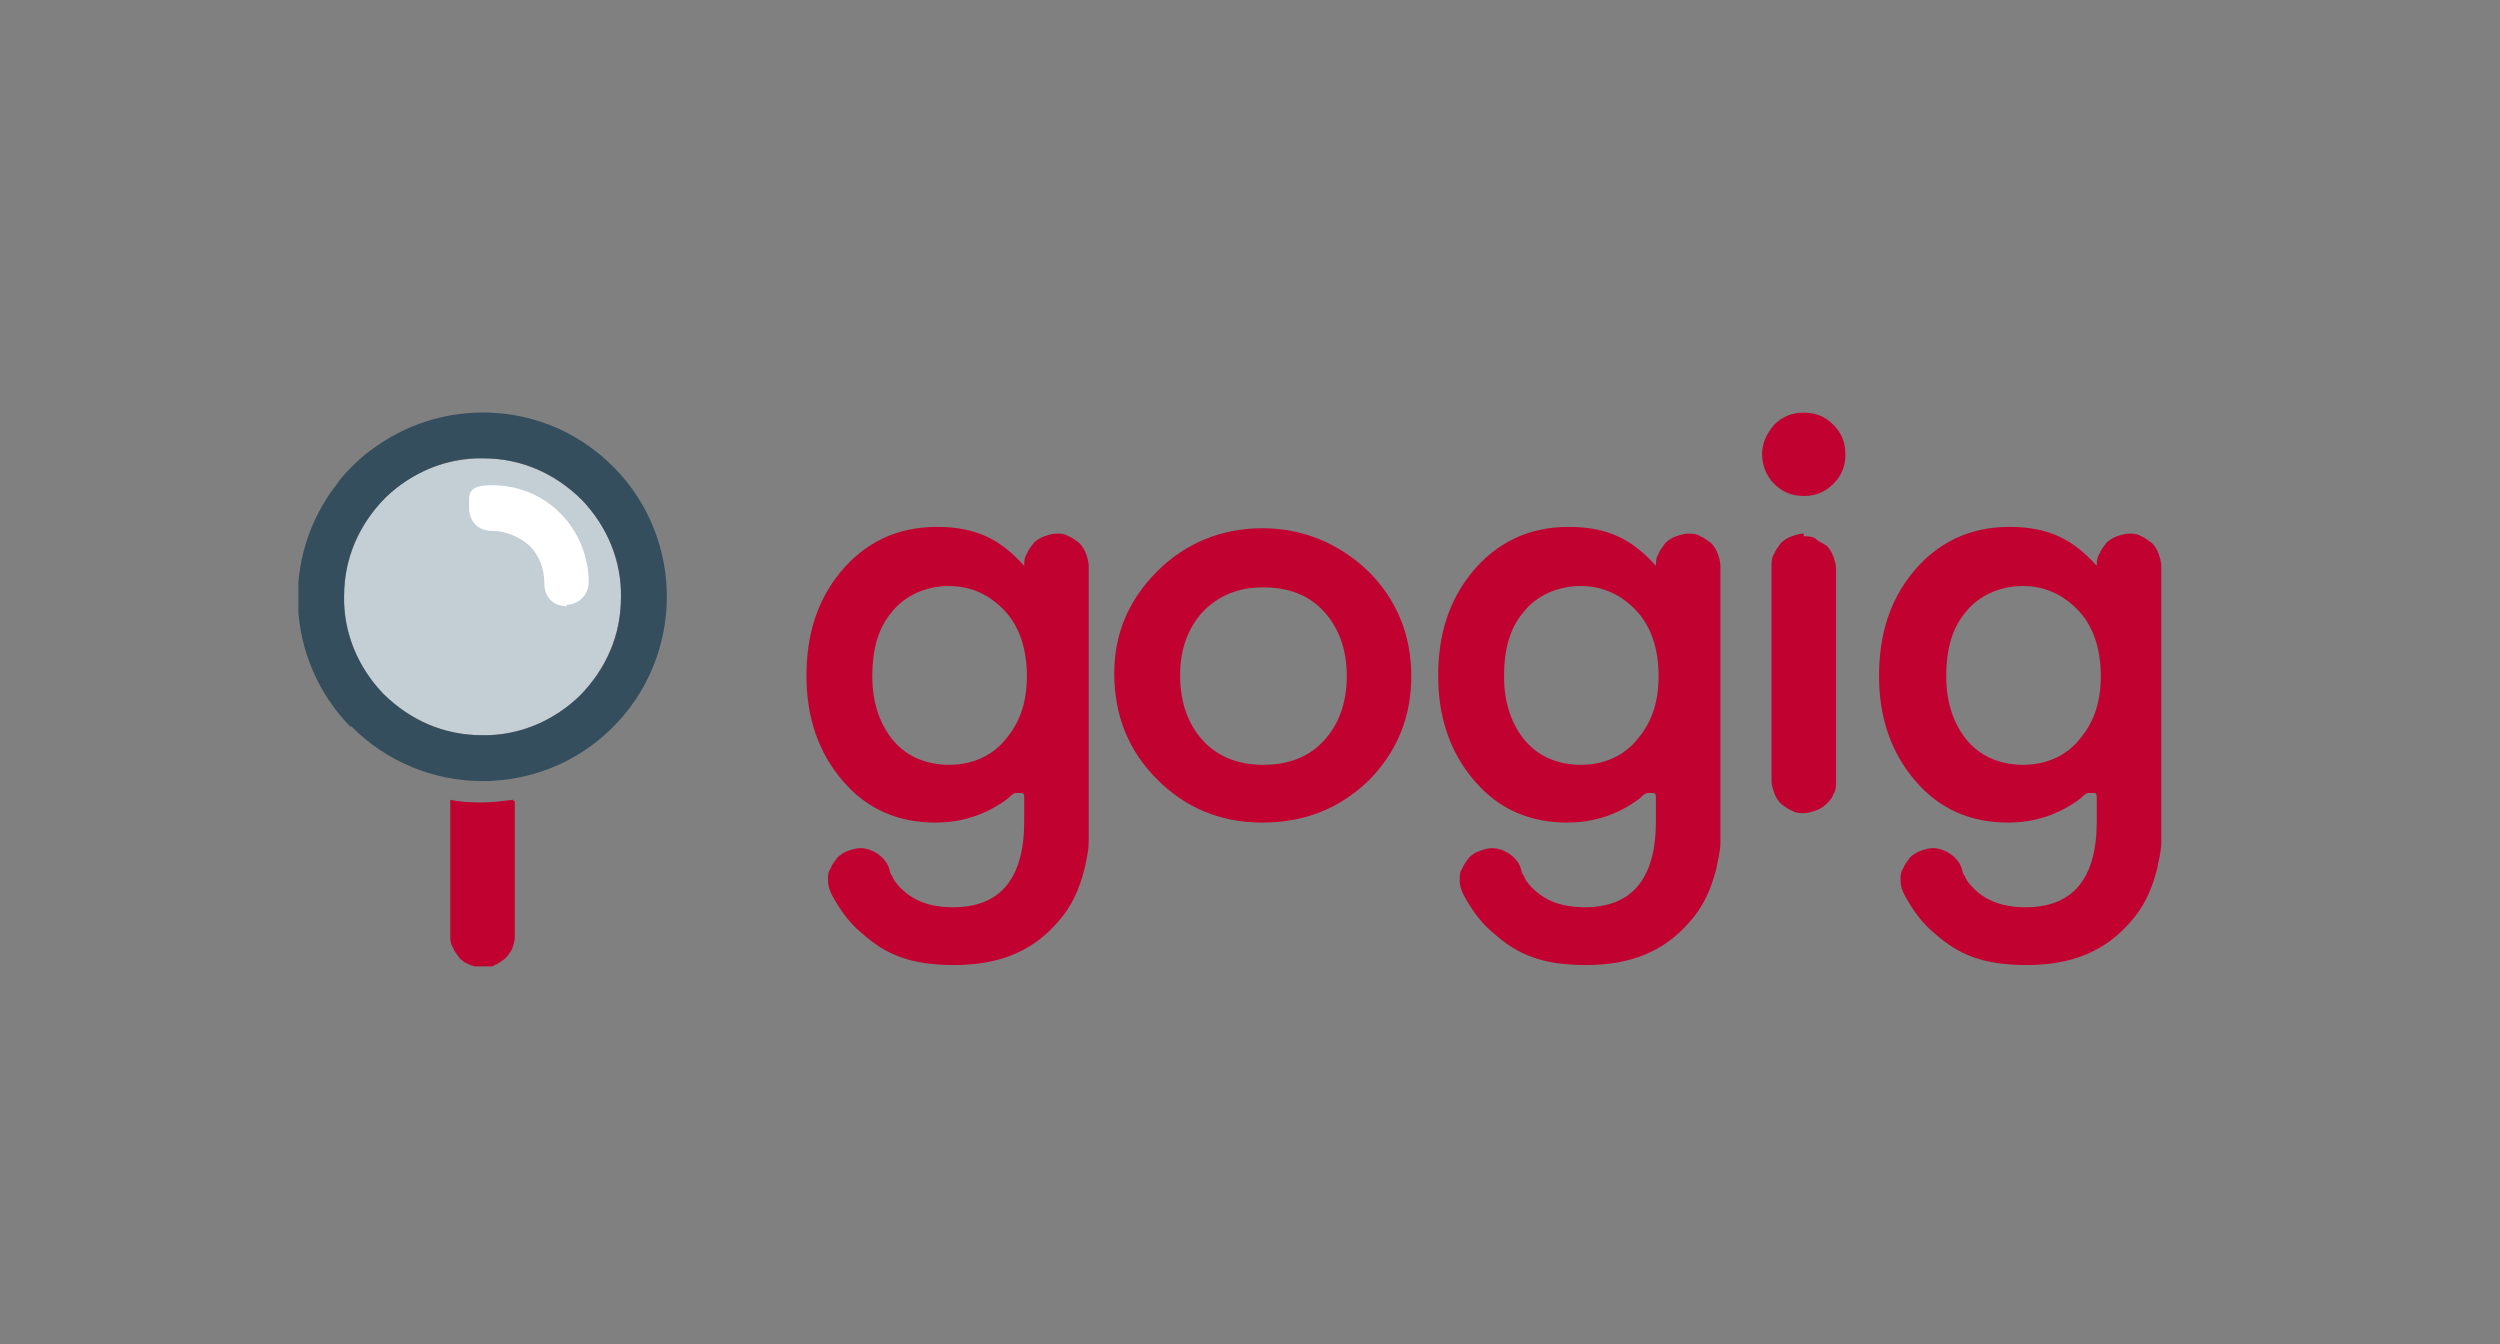 <?xml version="1.0" encoding="UTF-8"?>
<svg id="Layer_1" data-name="Layer 1" xmlns="http://www.w3.org/2000/svg" xmlns:xlink="http://www.w3.org/1999/xlink" version="1.1" viewBox="0 0 186 100">
  <rect x="0" y="0" width="186" height="100" fill="#808080" stroke="none"/>
  <defs>
    <style>
      .cls-1 {
        clip-path: url(#clippath);
      }

      .cls-2 {
        fill: none;
      }

      .cls-2, .cls-3, .cls-4, .cls-5, .cls-6 {
        stroke-width: 0px;
      }

      .cls-3 {
        fill: #c4cfd5;
      }

      .cls-4 {
        fill: #354e5d;
      }

      .cls-5 {
        fill: #c10230;
      }

      .cls-6 {
        fill: #fff;
      }
    </style>
    <clipPath id="clippath">
      <rect class="cls-2" x="22.2" y="30.6" width="138.7" height="41.3"/>
    </clipPath>
  </defs>
  <g class="cls-1">
    <path class="cls-3" d="M43.2,51.7c-1.9,1.9-4.5,3-7.3,3s-5.3-1.1-7.3-3c-1.9-1.9-3-4.5-3-7.3s1.1-5.3,3-7.3c1.9-1.9,4.5-3,7.3-3s5.3,1.1,7.3,3c1.9,1.9,3,4.5,3,7.3s-1.1,5.3-3,7.3"/>
    <path class="cls-5" d="M81,42.2s0,0,0,0c0,0,0,0,0,0v17.8c0,.5,0,1,0,1.4,0,.4,0,.8,0,1.2,0,.8-.2,1.4-.3,2-.4,1.6-1,2.9-2,4-1.9,2.2-4.4,3.2-7.7,3.2s-5.1-.8-6.8-2.3c-1-.8-1.7-1.8-2.3-2.9-.2-.4-.3-.7-.3-1.1s0-.6.2-.9c.1-.3.3-.5.5-.8.2-.2.5-.4.8-.5.3-.1.6-.2.9-.2.5,0,1,.2,1.4.5.4.3.7.7.8,1.2,0,.1.1.3.2.4,0,.1.1.2.2.4,1,1.3,2.4,1.9,4.3,1.9,3.5,0,5.3-2.1,5.3-6.4v-1.6h0c0-.3,0-.5-.2-.5-.1,0-.3,0-.4,0-.2,0-.4.2-.6.4h0c-1.6,1.2-3.4,1.8-5.4,1.8-2.8,0-5.1-1-6.9-3.1-1.8-2.1-2.7-4.7-2.7-7.8s.8-5.6,2.5-7.7c1.8-2.2,4.2-3.4,7.2-3.4s4.8,1,6.5,2.9c0-.3,0-.6.2-.9.1-.3.3-.5.5-.8.2-.2.5-.4.8-.5.3-.1.6-.2.9-.2s.6,0,.9.2c.3.1.5.3.8.5.2.2.4.5.5.8.1.3.2.6.2.9M74.9,54.9c1-1.2,1.5-2.7,1.5-4.6s-.5-3.6-1.6-4.8c-1.1-1.2-2.5-1.9-4.2-1.9s-3.3.7-4.3,2c-1,1.2-1.4,2.8-1.4,4.7s.5,3.4,1.4,4.6c1,1.3,2.5,2,4.3,2s3.3-.7,4.3-2"/>
    <path class="cls-5" d="M82.9,50.1c0-3,1.1-5.5,3.2-7.6,2.1-2.1,4.8-3.2,7.8-3.2s5.7,1.1,7.9,3.2c2.1,2.1,3.2,4.7,3.2,7.8s-1.1,5.7-3.2,7.8c-2.2,2.1-4.8,3.1-7.9,3.1s-5.7-1.1-7.8-3.2c-2.1-2.1-3.2-4.7-3.2-7.9M87.8,50.2c0,2.1.6,3.7,1.7,4.9,1.1,1.2,2.6,1.8,4.5,1.8s3.4-.6,4.5-1.8c1.1-1.2,1.7-2.8,1.7-4.8s-.6-3.6-1.7-4.8c-1.1-1.2-2.6-1.8-4.5-1.8s-3.3.6-4.5,1.8c-1.1,1.2-1.7,2.8-1.7,4.7"/>
    <path class="cls-5" d="M128,42.2s0,0,0,0c0,0,0,0,0,0v17.8c0,.5,0,1,0,1.4,0,.4,0,.8,0,1.2,0,.8-.2,1.4-.3,2-.4,1.6-1,2.9-2,4-1.9,2.2-4.4,3.2-7.7,3.2s-5.1-.8-6.8-2.3c-1-.8-1.7-1.8-2.3-2.9-.2-.4-.3-.7-.3-1.1s0-.6.2-.9c.1-.3.3-.5.5-.8.2-.2.5-.4.8-.5.3-.1.6-.2.9-.2.5,0,1,.2,1.4.5.4.3.7.7.8,1.2,0,.1.1.3.2.4,0,.1.1.2.2.4,1,1.3,2.4,1.9,4.3,1.9,3.5,0,5.3-2.1,5.3-6.4v-1.6h0c0-.3,0-.5-.2-.5-.1,0-.3,0-.4,0-.2,0-.4.2-.6.4h0c-1.6,1.2-3.4,1.8-5.4,1.8-2.8,0-5.1-1-6.9-3.1-1.8-2.1-2.7-4.7-2.7-7.8s.8-5.6,2.5-7.7c1.8-2.2,4.2-3.4,7.2-3.4s4.8,1,6.5,2.9c0-.3,0-.6.2-.9.1-.3.3-.5.5-.8.2-.2.5-.4.8-.5.3-.1.6-.2.9-.2s.6,0,.9.2c.3.1.5.3.8.5.2.2.4.5.5.8.1.3.2.6.2.9M121.9,54.9c1-1.2,1.5-2.7,1.5-4.6s-.5-3.6-1.6-4.8c-1.1-1.2-2.5-1.9-4.2-1.9s-3.3.7-4.3,2c-1,1.2-1.4,2.8-1.4,4.7s.5,3.4,1.4,4.6c1,1.3,2.5,2,4.3,2s3.3-.7,4.3-2"/>
    <path class="cls-5" d="M134.2,36.9c-.9,0-1.6-.3-2.2-.9-.6-.6-.9-1.4-.9-2.2s.3-1.5.9-2.2c.6-.6,1.3-.9,2.2-.9s1.6.3,2.2.9c.6.6.9,1.3.9,2.2s-.3,1.6-.9,2.2c-.6.6-1.3.9-2.2.9M134.2,39.9c.3,0,.7,0,.9.2s.5.3.8.5c.2.2.4.5.5.8.1.3.2.6.2.9h0v15.9s0,0,0,0c0,.3,0,.6-.2.9-.1.3-.3.5-.5.7-.2.2-.5.4-.8.5-.3.1-.6.2-.9.2s-.6,0-.9-.2c-.3-.1-.5-.3-.8-.5-.2-.2-.4-.5-.5-.8-.1-.3-.2-.6-.2-.9v-15.9h0c0-.4,0-.7.2-1,.1-.3.3-.5.5-.8.2-.2.5-.4.8-.5s.6-.2.9-.2"/>
    <path class="cls-5" d="M160.8,42.2s0,0,0,0c0,0,0,0,0,0v17.8c0,.5,0,1,0,1.4,0,.4,0,.8,0,1.2,0,.8-.2,1.4-.3,2-.4,1.6-1,2.9-2,4-1.9,2.2-4.4,3.2-7.7,3.2s-5.1-.8-6.8-2.3c-1-.8-1.7-1.8-2.3-2.9-.2-.4-.3-.7-.3-1.1s0-.6.2-.9c.1-.3.3-.5.5-.8.2-.2.5-.4.8-.5.3-.1.6-.2.9-.2.5,0,1,.2,1.4.5.4.3.7.7.8,1.2,0,.1.1.3.2.4,0,.1.1.2.2.4,1,1.3,2.4,1.9,4.3,1.9,3.5,0,5.3-2.1,5.3-6.4v-1.6h0c0-.3,0-.5-.2-.5-.1,0-.3,0-.4,0-.2,0-.4.2-.6.4h0c-1.6,1.2-3.4,1.8-5.4,1.8-2.8,0-5.1-1-6.9-3.1-1.8-2.1-2.7-4.7-2.7-7.8s.8-5.6,2.5-7.7c1.8-2.2,4.2-3.4,7.2-3.4s4.8,1,6.5,2.9c0-.3,0-.6.2-.9.1-.3.3-.5.5-.8.2-.2.5-.4.8-.5.3-.1.6-.2.9-.2s.6,0,.9.2c.3.1.5.3.8.5.2.2.4.5.5.8.1.3.2.6.2.9M154.8,54.9c1-1.2,1.5-2.7,1.5-4.6s-.5-3.6-1.6-4.8c-1.1-1.2-2.5-1.9-4.2-1.9s-3.3.7-4.3,2c-1,1.2-1.4,2.8-1.4,4.7s.5,3.4,1.4,4.6c1,1.3,2.5,2,4.3,2s3.3-.7,4.3-2"/>
    <path class="cls-5" d="M38.2,59.5c-.8.1-1.6.2-2.3.2s-1.5,0-2.4-.2v10.1c0,.3,0,.6.2.9.1.3.3.5.5.8.2.2.5.4.8.5.3.1.6.2.9.2s.6,0,.9-.2c.3-.1.5-.3.8-.5.2-.2.4-.5.5-.7.1-.3.2-.6.2-.9h0v-10.1s0,0-.1,0"/>
    <path class="cls-4" d="M26.1,54c5.3,5.4,14,5.5,19.4.2,5.4-5.3,5.5-14,.2-19.4-4.8-4.9-12.3-5.4-17.7-1.6-.6.4-1.2.9-1.7,1.4-.5.5-.9.9-1.3,1.5-4.1,5.3-3.8,13,1.1,18M28.7,37c2-1.9,4.6-3,7.3-2.9,2.8,0,5.3,1.1,7.3,3.1,1.9,2,3,4.6,2.9,7.3,0,2.8-1.1,5.3-3.1,7.3-2,1.9-4.6,3-7.3,2.9-2.8,0-5.3-1.1-7.3-3.1-1.9-2-3-4.6-2.9-7.3,0-2.8,1.1-5.3,3.1-7.3"/>
    <path class="cls-6" d="M42.1,45c.9,0,1.7-.7,1.7-1.7,0-1.9-.8-3.8-2.1-5.1-1.4-1.4-3.2-2.1-5.1-2.1s-1.7.7-1.7,1.7.7,1.7,1.7,1.7,2,.4,2.8,1.1c.7.7,1.1,1.7,1.1,2.8s.7,1.7,1.7,1.7"/>
  </g>
</svg>